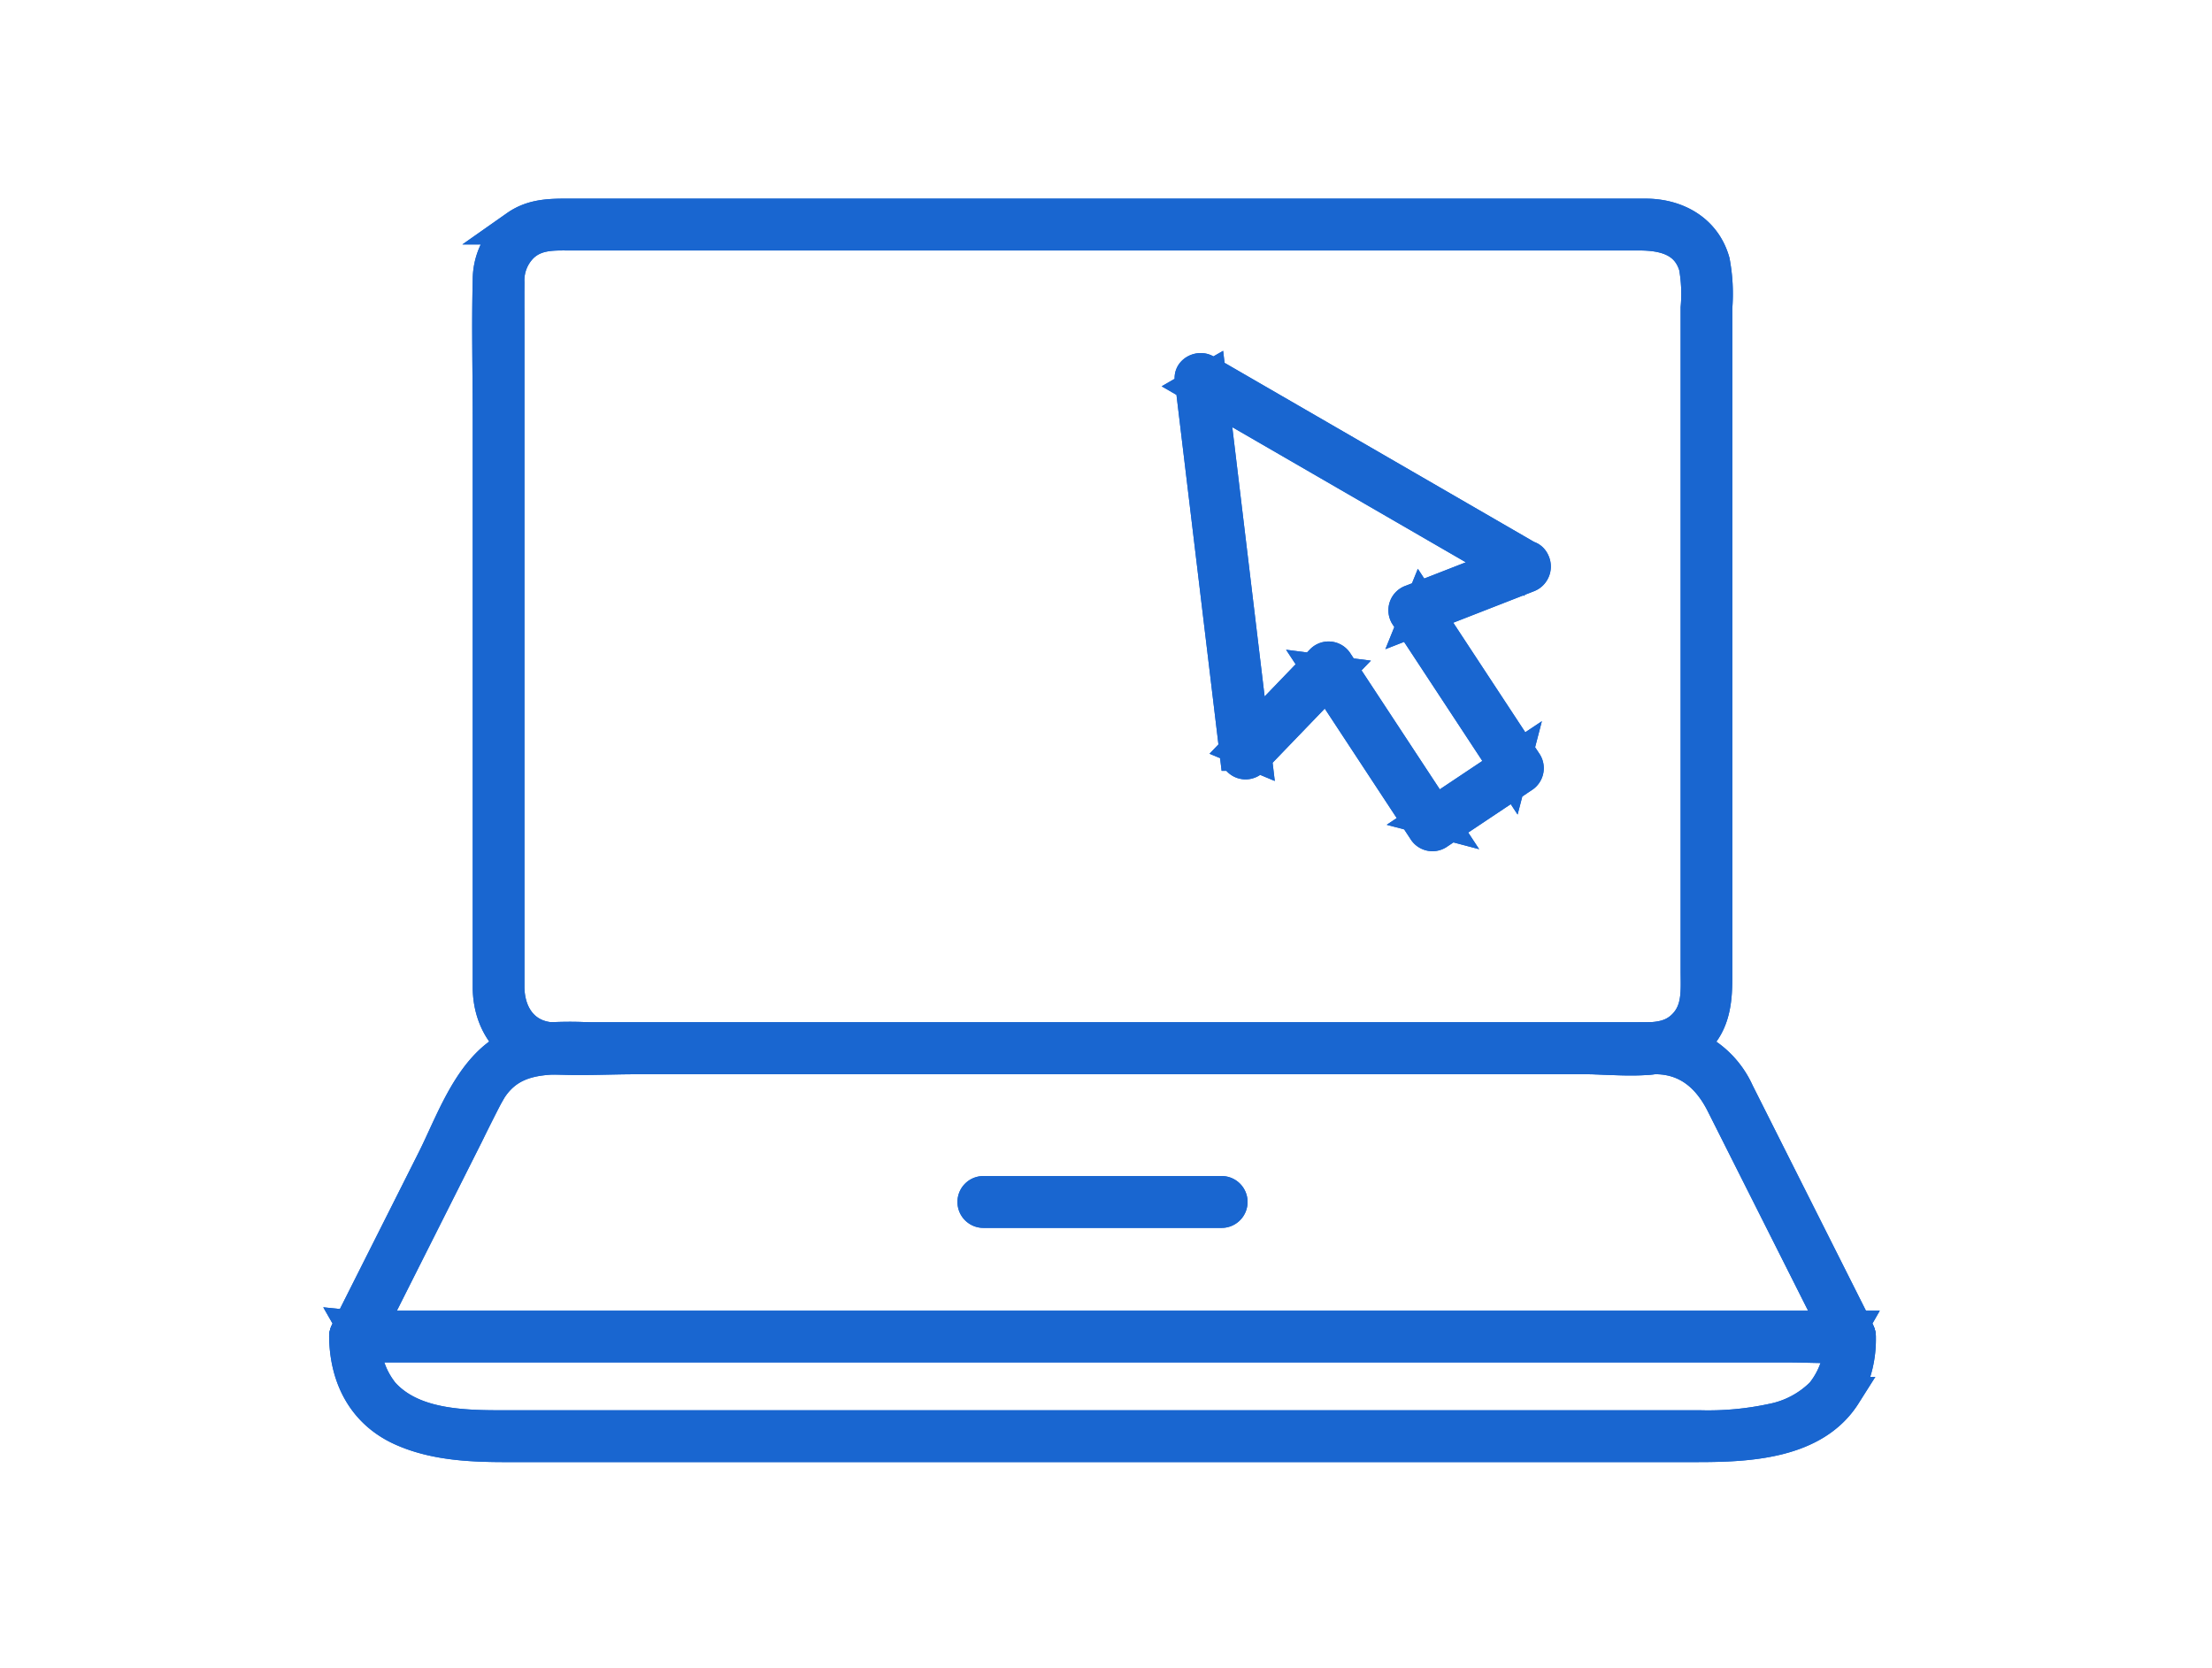 <svg xmlns="http://www.w3.org/2000/svg" xmlns:xlink="http://www.w3.org/1999/xlink" width="256" height="193" viewBox="0 0 256 193"><defs><clipPath id="clip-path"><rect id="Rechteck_182" data-name="Rechteck 182" width="182.978" height="151.078" fill="#1966d0" stroke="#1966d0" stroke-width="4"></rect></clipPath></defs><g id="Gruppe_985" data-name="Gruppe 985" transform="translate(-468 -4980)"><g id="Gruppe_984" data-name="Gruppe 984" transform="translate(509.699 5007.572)"><g id="Gruppe_938" data-name="Gruppe 938" transform="translate(-4.699 -6.572)" clip-path="url(#clip-path)"><path id="Pfad_89" data-name="Pfad 89" d="M276.535,65.733,243.625,46.695l-4.691-2.713c-.59-.342-1.586.079-1.492.862Q239.723,63.823,242,82.8q.325,2.705.65,5.41a1,1,0,0,0,1.692.706l9.613-9.985-1.557-.2,12.02,18.285a1,1,0,0,0,1.357.359l9.9-6.609a1.017,1.017,0,0,0,.355-1.366l-12.02-18.285-.593,1.467L276.3,67.559c1.177-.459.665-2.391-.527-1.926L262.9,70.655a1.014,1.014,0,0,0-.593,1.467l12.021,18.285.355-1.366-9.9,6.609,1.356.358L254.113,77.723a1,1,0,0,0-1.557-.2l-9.613,9.985,1.692.706q-2.28-18.979-4.559-37.957-.325-2.705-.65-5.41l-1.492.862,32.909,19.038,4.691,2.714a1,1,0,0,0,1-1.725" transform="translate(-136.495 -22.004)" fill="#1966d0" stroke="#1966d0" stroke-width="4"></path><path id="Pfad_90" data-name="Pfad 90" d="M276.535,65.733,243.625,46.695l-4.691-2.713c-.59-.342-1.586.079-1.492.862Q239.723,63.823,242,82.8q.325,2.705.65,5.41a1,1,0,0,0,1.692.706l9.613-9.985-1.557-.2,12.02,18.285a1,1,0,0,0,1.357.359l9.9-6.609a1.017,1.017,0,0,0,.355-1.366l-12.02-18.285-.593,1.467L276.3,67.559c1.177-.459.665-2.391-.527-1.926L262.9,70.655a1.014,1.014,0,0,0-.593,1.467l12.021,18.285.355-1.366-9.9,6.609,1.356.358L254.113,77.723a1,1,0,0,0-1.557-.2l-9.613,9.985,1.692.706q-2.28-18.979-4.559-37.957-.325-2.705-.65-5.41l-1.492.862,32.909,19.038,4.691,2.714A1,1,0,0,0,276.535,65.733Z" transform="translate(-136.495 -22.004)" fill="#1966d0" stroke="#1966d0" stroke-linecap="square" stroke-miterlimit="10" stroke-width="4"></path><path id="Pfad_91" data-name="Pfad 91" d="M62.04,3H174.086c2.806,0,5.646.641,6.569,3.837a18.143,18.143,0,0,1,.208,4.8V88.361c0,2.216.232,4.471-1.4,6.259-1.553,1.7-3.5,1.71-5.54,1.71h-122c-1.156,0-2.318.038-3.474,0-3.557-.117-5.394-2.853-5.394-6.149V14.6c0-1.963-.015-3.927,0-5.889a5.648,5.648,0,0,1,1.7-4.3C46.419,2.861,48.459,3,50.537,3h11.5a1,1,0,0,0,0-2h-12.2c-2.015,0-3.911.087-5.646,1.306A7.517,7.517,0,0,0,41.07,8.4c-.139,5.377,0,10.775,0,16.153v65.7c0,4.091,2.476,7.758,6.815,8.059,3.365.233,6.813.016,10.182.016h109.9c3.661,0,9.008.855,12.082-1.563,2.483-1.953,2.794-4.7,2.794-7.582V11.637a20.033,20.033,0,0,0-.279-5.335C181.542,2.712,178.3,1,174.808,1H62.04a1,1,0,0,0,0,2" transform="translate(-21.36 2.986)" fill="#1966d0" stroke="#1966d0" stroke-width="4"></path><path id="Pfad_92" data-name="Pfad 92" d="M62.04,3H174.086c2.806,0,5.646.641,6.569,3.837a18.143,18.143,0,0,1,.208,4.8V88.361c0,2.216.232,4.471-1.4,6.259-1.553,1.7-3.5,1.71-5.54,1.71h-122c-1.156,0-2.318.038-3.474,0-3.557-.117-5.394-2.853-5.394-6.149V14.6c0-1.963-.015-3.927,0-5.889a5.648,5.648,0,0,1,1.7-4.3C46.419,2.861,48.459,3,50.537,3h11.5a1,1,0,0,0,0-2h-12.2c-2.015,0-3.911.087-5.646,1.306A7.517,7.517,0,0,0,41.07,8.4c-.139,5.377,0,10.775,0,16.153v65.7c0,4.091,2.476,7.758,6.815,8.059,3.365.233,6.813.016,10.182.016h109.9c3.661,0,9.008.855,12.082-1.563,2.483-1.953,2.794-4.7,2.794-7.582V11.637a20.033,20.033,0,0,0-.279-5.335C181.542,2.712,178.3,1,174.808,1H62.04A1,1,0,0,0,62.04,3Z" transform="translate(-21.36 2.986)" fill="#1966d0" stroke="#1966d0" stroke-miterlimit="10" stroke-width="4"></path><path id="Pfad_93" data-name="Pfad 93" d="M152.745,229.525H29.29a40.589,40.589,0,0,0-6.634.146c-6.569,1.108-8.872,8.616-11.507,13.853L1.778,262.148l-.617,1.227a1.011,1.011,0,0,0,.856,1.5H168c2.225,0,4.523.167,6.744,0,.1-.008.2,0,.3,0a1.01,1.01,0,0,0,.856-1.5q-6.971-13.856-13.942-27.711a10.394,10.394,0,0,0-9.216-6.14,1,1,0,0,0,0,2c3.643.1,6.052,2.264,7.621,5.383l2.973,5.91L172,260.035l2.188,4.349.856-1.5H4.614a11.185,11.185,0,0,0-2.3,0,1.457,1.457,0,0,1-.3,0l.856,1.5,7.314-14.536,4.843-9.627a53.242,53.242,0,0,1,2.6-5.052c2.448-3.783,6.3-3.647,10.135-3.647h116.66c2.641,0,5.326.141,7.964,0,.119-.007.24,0,.36,0a1,1,0,0,0,0-2" transform="translate(2.065 -130.211)" fill="#1966d0" stroke="#1966d0" stroke-width="4"></path><path id="Pfad_94" data-name="Pfad 94" d="M152.745,229.525H29.29a40.589,40.589,0,0,0-6.634.146c-6.569,1.108-8.872,8.616-11.507,13.853L1.778,262.148l-.617,1.227a1.011,1.011,0,0,0,.856,1.5H168c2.225,0,4.523.167,6.744,0,.1-.008.2,0,.3,0a1.01,1.01,0,0,0,.856-1.5q-6.971-13.856-13.942-27.711a10.394,10.394,0,0,0-9.216-6.14,1,1,0,0,0,0,2c3.643.1,6.052,2.264,7.621,5.383l2.973,5.91L172,260.035l2.188,4.349.856-1.5H4.614a11.185,11.185,0,0,0-2.3,0,1.457,1.457,0,0,1-.3,0l.856,1.5,7.314-14.536,4.843-9.627a53.242,53.242,0,0,1,2.6-5.052c2.448-3.783,6.3-3.647,10.135-3.647h116.66c2.641,0,5.326.141,7.964,0,.119-.007.24,0,.36,0A1,1,0,0,0,152.745,229.525Z" transform="translate(2.065 -130.211)" fill="#1966d0" stroke="#1966d0" stroke-miterlimit="10" stroke-width="4"></path><path id="Pfad_95" data-name="Pfad 95" d="M177.768,274.258h27.576a1,1,0,0,0,0-2H177.768a1,1,0,0,0,0,2" transform="translate(-100.959 -155.164)" fill="#1966d0" stroke="#1966d0" stroke-width="4"></path><path id="Pfad_96" data-name="Pfad 96" d="M177.768,274.258h27.576a1,1,0,0,0,0-2H177.768A1,1,0,0,0,177.768,274.258Z" transform="translate(-100.959 -155.164)" fill="#1966d0" stroke="#1966d0" stroke-miterlimit="10" stroke-width="4"></path><path id="Pfad_97" data-name="Pfad 97" d="M174.031,310.655a9.842,9.842,0,0,1-2.183,6.661,11.262,11.262,0,0,1-5.838,3.1,35.364,35.364,0,0,1-8.334.77q-3.68,0-7.36,0H20.257c-5,0-11.441.162-15.092-3.871a9.844,9.844,0,0,1-2.183-6.661.992.992,0,0,0-1.982,0c.062,4.687,2.073,8.677,6.423,10.648,3.62,1.64,7.752,1.87,11.665,1.881,2.146.006,4.293,0,6.44,0H157.3c5.854,0,13.5-.3,17.015-5.859a12.662,12.662,0,0,0,1.694-6.67.992.992,0,0,0-1.982,0" transform="translate(2.09 -176.987)" fill="#1966d0" stroke="#1966d0" stroke-width="4"></path><path id="Pfad_98" data-name="Pfad 98" d="M174.031,310.655a9.842,9.842,0,0,1-2.183,6.661,11.262,11.262,0,0,1-5.838,3.1,35.364,35.364,0,0,1-8.334.77q-3.68,0-7.36,0H20.257c-5,0-11.441.162-15.092-3.871a9.844,9.844,0,0,1-2.183-6.661.992.992,0,0,0-1.982,0c.062,4.687,2.073,8.677,6.423,10.648,3.62,1.64,7.752,1.87,11.665,1.881,2.146.006,4.293,0,6.44,0H157.3c5.854,0,13.5-.3,17.015-5.859a12.662,12.662,0,0,0,1.694-6.67A.992.992,0,0,0,174.031,310.655Z" transform="translate(2.09 -176.987)" fill="#1966d0" stroke="#1966d0" stroke-miterlimit="10" stroke-width="4"></path></g></g><rect id="Rechteck_207" data-name="Rechteck 207" width="256" height="193" transform="translate(468 4980)" fill="none"></rect></g></svg>
